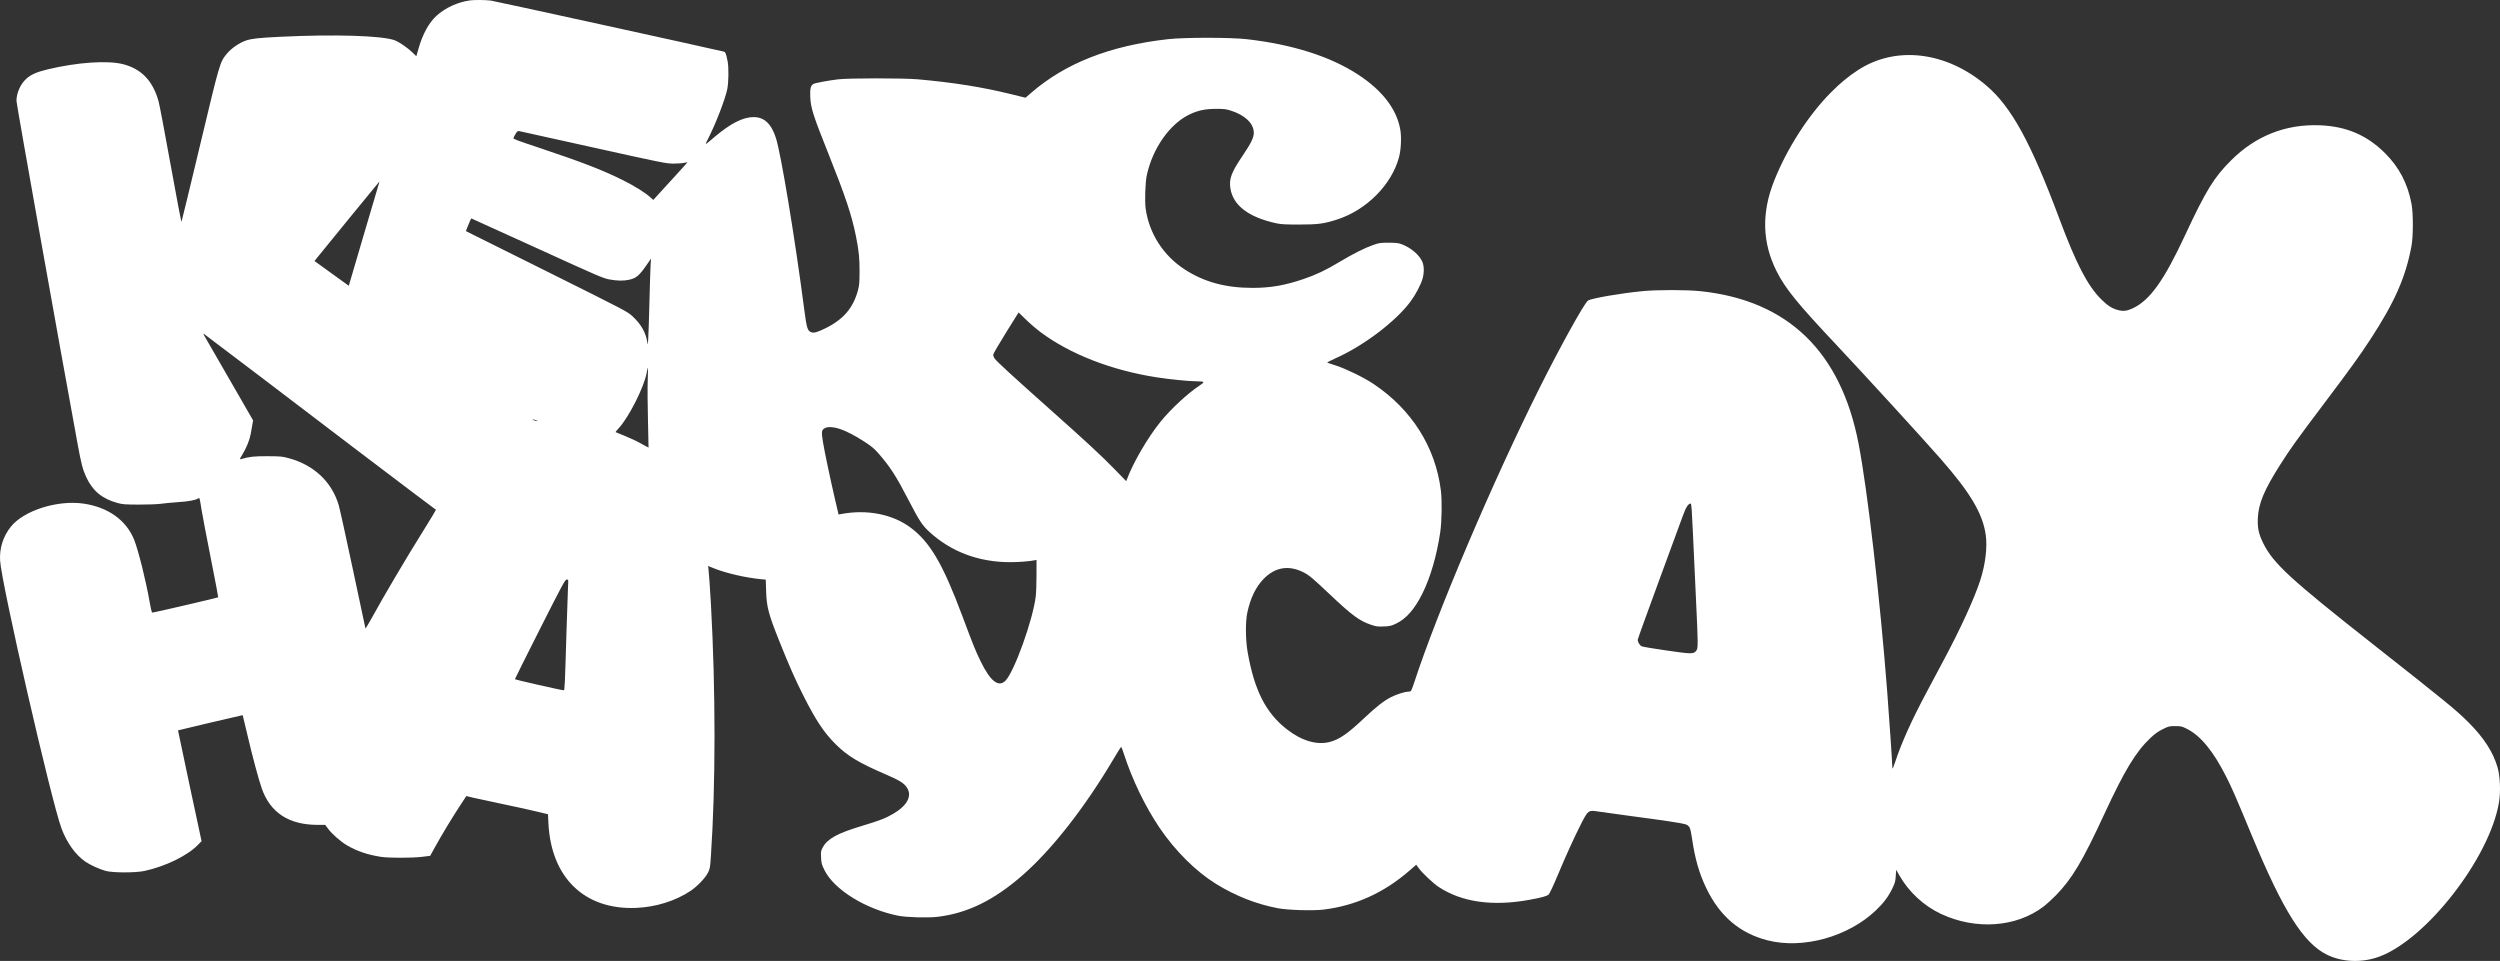 <?xml version="1.0" encoding="UTF-8"?> <svg xmlns="http://www.w3.org/2000/svg" width="4121" height="1584" viewBox="0 0 4121 1584" fill="none"><rect x="0" y="0" width="4121" height="1584" fill="#333333" stroke="none"/><path fill-rule="evenodd" clip-rule="evenodd" d="M775.449 0.569C755.133 3.102 733.803 12.858 719.259 26.269C706.946 37.623 696.777 56.141 690.115 79.341L686.278 92.706L680.196 86.75C672.393 79.105 658.104 69.225 650.883 66.48C630.412 58.7 551.592 56.265 461.819 60.642C426.582 62.36 415.335 63.58 405.771 66.721C394.794 70.326 380.992 79.813 373.804 88.693C362.329 102.87 362.576 102.026 330.018 238.357C313.486 307.579 299.615 364.855 299.194 365.637C298.772 366.42 290.722 324.279 281.307 271.99C271.891 219.702 262.9 172.357 261.326 166.78C251.824 133.123 233.204 113.657 203.044 105.855C177.493 99.245 127.753 102.607 79.02 114.238C60.709 118.608 50.817 122.947 43.248 129.925C33.56 138.86 27.149 153.377 27.149 166.382C27.149 171.473 98.007 569.03 128.004 732.242C133.961 764.652 136.454 774.207 142.172 786.522C152.7 809.192 168.237 822.072 193.504 829.076C201.983 831.426 205.962 831.727 229.279 831.778C244.012 831.809 259.959 831.193 265.651 830.373C271.226 829.569 283.837 828.367 293.675 827.703C310.951 826.535 320.753 824.774 326.197 821.86C329.247 820.226 328.793 818.798 332.429 841.398C333.803 849.928 340.598 885.519 347.531 920.492C354.463 955.464 359.939 984.274 359.699 984.512C358.737 985.47 252.027 1010.26 250.834 1009.8C250.129 1009.53 248.28 1001.86 246.723 992.757C240.863 958.451 228.012 906.789 221.049 889.542C208.044 857.332 177.874 835.883 137.456 830.111C94.543 823.983 39.242 841.586 17.943 868.156C5.257 883.981 -0.962 903.369 0.121 923.712C2.103 960.913 84.679 1321.23 101.42 1365.72C110.406 1389.61 124.577 1409.25 140.942 1420.52C148.79 1425.92 164.489 1433.02 174.424 1435.66C186.382 1438.84 223.679 1438.84 238.223 1435.66C272.8 1428.12 308.757 1410.61 326.084 1392.89L332.257 1386.58L312.722 1295.37C301.977 1245.2 293.296 1204.06 293.43 1203.95C293.894 1203.57 399.808 1178.65 400.043 1178.86C400.172 1178.98 403.531 1193.02 407.509 1210.06C415.96 1246.26 426.134 1284.3 431.435 1299.5C445.336 1339.37 475.982 1359.55 522.833 1359.7L536.148 1359.74L540.511 1365.69C547.02 1374.55 561.248 1387.13 571.762 1393.3C588.306 1403.01 605.281 1408.82 627.578 1412.38C640.321 1414.42 679.185 1414.42 695.769 1412.38L709.106 1410.74L717.099 1396.27C728.29 1376.02 744.59 1349.01 757.604 1329.13L768.663 1312.24L780.814 1315.12C787.498 1316.7 808.611 1321.24 827.733 1325.22C846.856 1329.2 871.684 1334.65 882.907 1337.33L903.312 1342.21L903.997 1356.64C908.261 1446.61 963.516 1500.11 1048.53 1496.58C1081.32 1495.21 1113.8 1485.02 1138.67 1468.28C1149.34 1461.1 1162.3 1447.6 1166.73 1439.07C1170.21 1432.36 1170.52 1430.66 1171.82 1411.63C1179.75 1294.72 1179.79 1138 1171.92 996.483C1170.5 970.865 1168.57 943.273 1167.78 937.295L1167.21 932.985L1177.53 937.084C1197.55 945.033 1229.39 952.344 1254.39 954.729L1262.28 955.483L1262.9 974.79C1263.72 1000.61 1266.82 1012.35 1284.51 1056.56C1301.21 1098.29 1310.64 1119.66 1324.53 1147.18C1344.7 1187.17 1358.39 1207.74 1377.53 1226.8C1396.95 1246.12 1415.87 1257.55 1459.35 1276.2C1482.63 1286.18 1490.4 1291.04 1495.19 1298.59C1503.78 1312.14 1495.44 1327.96 1472.66 1341.3C1459.65 1348.91 1450.29 1352.55 1420.6 1361.48C1380.45 1373.57 1364.01 1382.59 1356.32 1396.72C1353.17 1402.5 1352.97 1403.66 1353.44 1413.47C1353.9 1422.99 1354.45 1425.01 1359.15 1434.51C1375.07 1466.65 1427.56 1499.01 1480.82 1509.52C1494.24 1512.17 1529.31 1513.15 1545.08 1511.32C1594.43 1505.58 1638.38 1484.07 1685.98 1442.37C1734.11 1400.2 1787.75 1331.69 1834.99 1252.05C1841.88 1240.44 1847.8 1230.93 1848.16 1230.92C1848.51 1230.91 1850.58 1236.4 1852.76 1243.13C1866.51 1285.54 1887.79 1329.57 1911.41 1364.51C1937.15 1402.57 1971.16 1436.38 2004.43 1456.96C2036.49 1476.8 2071.01 1490.4 2106.29 1497.1C2122.96 1500.26 2164.36 1501.51 2181.72 1499.37C2235.01 1492.8 2281.87 1471.43 2324.27 1434.34L2334.49 1425.41L2338.67 1431.1C2344.71 1439.34 2362.62 1456.2 2371.62 1462.12C2409.69 1487.19 2460.5 1494.36 2521.28 1483.22C2541.47 1479.52 2549.4 1477.34 2552.75 1474.57C2554.2 1473.37 2560.29 1460.5 2567 1444.44C2581.37 1410.05 2595.58 1378.85 2606.92 1356.76C2617.74 1335.67 2618.57 1335.1 2634.57 1337.73C2640.48 1338.7 2665.7 1342.19 2690.62 1345.48C2742.25 1352.3 2772.42 1356.84 2777.8 1358.6C2785.07 1360.98 2786.46 1363.84 2789.09 1381.92C2794.01 1415.69 2800.91 1439.67 2812.77 1464.3C2834.96 1510.37 2868.07 1538.47 2913.82 1550.09C2971.9 1564.85 3046.32 1544.3 3091.89 1500.92C3104.96 1488.48 3112.92 1477.91 3119.41 1464.38C3123.66 1455.51 3124.44 1452.64 3124.99 1443.91L3125.62 1433.75L3130.7 1442.65C3146.46 1470.32 3171.06 1493.12 3199.57 1506.49C3256.72 1533.28 3323.27 1528.64 3368.1 1494.72C3373.27 1490.81 3382.65 1482.32 3388.94 1475.86C3415.7 1448.38 3432.79 1419.69 3468.8 1341.84C3501.85 1270.4 3520.63 1239.35 3544.42 1216.82C3552.03 1209.61 3557.32 1205.8 3564.97 1202.01C3574.7 1197.18 3575.85 1196.9 3585.56 1196.9C3595.02 1196.9 3596.55 1197.25 3604.73 1201.32C3627.28 1212.53 3648.34 1238.11 3669.54 1280.04C3679.41 1299.55 3684.97 1312.31 3712.07 1377.63C3763.35 1501.23 3796.83 1554.41 3835.43 1573.57C3860.55 1586.04 3892.78 1587.42 3921.11 1577.24C3999.02 1549.24 4103.98 1414.44 4119.32 1322.69C4122.27 1305.01 4121.24 1279.6 4116.97 1264.9C4109.68 1239.78 4094.28 1215.93 4069.21 1190.92C4048.17 1169.94 4034.41 1158.67 3910.06 1060.72C3774.66 954.075 3746.92 928.477 3730.55 895.081C3723.09 879.851 3721.06 870.213 3721.84 853.608C3722.96 829.889 3732.33 807.551 3758.47 766.361C3775.55 739.446 3784.72 726.661 3831.27 664.84C3875.41 606.23 3888.96 587.461 3907.03 559.86C3947.32 498.335 3965.64 456.768 3975.11 405.371C3978.05 389.4 3978.08 351.868 3975.17 336.18C3968.98 302.885 3954.84 275.752 3931.58 252.559C3901.7 222.762 3867.57 208.163 3823.94 206.519C3767.73 204.403 3718.58 223.773 3678.07 264.006C3649.5 292.39 3636.41 313.658 3601.73 388.047C3566.96 462.643 3544.06 494.679 3515.92 508.092C3507.09 512.3 3500.79 513.273 3493.32 511.585C3482.54 509.152 3474.6 504.318 3463.9 493.662C3441.12 470.985 3422.5 435.125 3394.31 359.675C3347.52 234.443 3315.6 176.252 3274.44 141.131C3208.35 84.742 3124.83 74.76 3062.38 115.785C3046.12 126.474 3033.88 136.581 3018.37 152.148C2981.03 189.629 2945.8 244.432 2924.38 298.364C2903.51 350.919 2904.89 400.188 2928.55 447.125C2943.01 475.795 2962.34 499.62 3026.31 567.614C3072.95 617.176 3168.42 721.541 3198.53 755.86C3247.77 812.008 3268.1 846.143 3273.23 881.289C3276.23 901.882 3272.77 930.53 3264.07 957.115C3254.37 986.754 3232.16 1035.36 3205.18 1085.95C3197.14 1101.05 3183.55 1126.54 3174.99 1142.62C3150.65 1188.34 3134.73 1223.74 3124.04 1255.95C3121.04 1264.98 3119.46 1268.45 3119.4 1266.09C3119.2 1257.15 3114.19 1182.98 3110.93 1140.83C3098.93 985.356 3078.51 808.372 3063.72 731.646C3034.39 579.403 2947.07 495.116 2802.99 479.98C2780.06 477.572 2732.26 477.56 2707.21 479.958C2671.84 483.341 2623.36 491.733 2617.69 495.453C2611.74 499.35 2572.1 570.877 2537.43 640.258C2460.07 795.075 2369.3 1008.44 2331.08 1125.32C2328.94 1131.88 2326.65 1137.92 2326 1138.74C2325.35 1139.56 2323.07 1140.23 2320.92 1140.23C2315.55 1140.23 2302.24 1144.49 2292.88 1149.2C2281.47 1154.95 2268.3 1165.24 2248.79 1183.67C2221.5 1209.46 2207.81 1218.93 2191.88 1223.06C2170.79 1228.53 2145.89 1221.24 2121.72 1202.53C2086.75 1175.47 2067.79 1138.37 2056.66 1075.22C2053.09 1054.99 2052.8 1025.46 2056 1010.2C2061.08 986.039 2070.13 967.307 2083.1 954.103C2102.03 934.815 2124.4 931.162 2148.62 943.396C2157.93 948.095 2163.56 952.812 2192.02 979.719C2228.85 1014.55 2241 1023.5 2260.24 1029.96C2268.41 1032.71 2271.14 1033.06 2281 1032.67C2291.04 1032.26 2293.39 1031.72 2301.36 1027.93C2317.97 1020.04 2332.04 1003.94 2344.76 978.257C2358.03 951.452 2368.46 915.547 2374.09 877.224C2376.69 859.555 2377.21 825.298 2375.14 808.56C2366.27 737.053 2327.17 675.128 2264.3 633.015C2248.67 622.551 2220.15 608.523 2202.88 602.812C2195.67 600.426 2188.98 598.212 2188.01 597.892C2187.05 597.573 2192.72 594.464 2200.63 590.985C2246.74 570.689 2299.58 530.937 2324.61 497.704C2332.97 486.609 2341.92 469.776 2344.85 459.651C2347.78 449.559 2347.63 438.36 2344.5 431.358C2339.46 420.102 2326.17 408.693 2311.4 402.94C2305.31 400.567 2302.04 400.145 2289.34 400.096C2275.52 400.044 2273.62 400.323 2263.27 403.921C2249.6 408.673 2229.81 418.67 2206.99 432.355C2184.8 445.662 2169.62 452.846 2148.42 460.066C2117.97 470.439 2094.12 474.57 2064.79 474.553C2019.97 474.527 1984.2 464.725 1952.18 443.693C1917.47 420.893 1894.52 385.122 1888.59 344.601C1886.75 332.008 1887.79 300.565 1890.45 288.461C1900.25 243.828 1928.78 203.626 1961.53 188.297C1975.07 181.958 1986.43 179.574 2003.73 179.439C2016.85 179.337 2020.61 179.747 2028.18 182.104C2052.03 189.534 2066.55 203.286 2066.76 218.659C2066.88 226.739 2062.45 235.805 2047.83 257.444C2029.66 284.343 2025.71 295.058 2028.21 310.686C2032.67 338.618 2058.12 358.019 2103.37 367.965C2111.67 369.789 2118.49 370.172 2142.06 370.137C2172.97 370.093 2182.27 368.847 2204.15 361.815C2252.59 346.257 2294.2 304.269 2306.21 258.846C2309.57 246.152 2310.42 225.034 2308.08 212.668C2301.74 179.223 2278.63 149.211 2239.25 123.306C2193.53 93.224 2130.76 73.215 2055.01 64.582C2028.4 61.55 1952.75 61.527 1925.62 64.544C1829.79 75.202 1755.82 104.259 1699.25 153.469L1690.5 161.075L1665.86 155.033C1618.63 143.456 1571.61 135.985 1513.02 130.747C1489.09 128.608 1398.91 128.647 1381.24 130.802C1365.34 132.743 1343.97 136.717 1341.06 138.275C1336.3 140.824 1334.98 146.15 1335.65 160.162C1336.52 178.319 1340.46 190.591 1365.75 253.866C1393.68 323.743 1403.96 354.563 1410.93 389.266C1415.73 413.202 1416.97 425.297 1416.89 447.721C1416.82 465.894 1416.41 470.662 1414.21 478.738C1406.11 508.501 1389.47 527.48 1358.67 542.077C1345.57 548.284 1341.31 549.315 1336.67 547.396C1331.05 545.066 1329.63 540.269 1325.74 510.352C1310.42 392.819 1287.46 253.71 1279.06 227.62C1271.45 203.972 1259.84 193.063 1242.24 193.037C1224.87 193.01 1204.44 203.327 1178.5 225.235C1160.15 240.726 1161.36 240.416 1167.58 228.028C1180.51 202.277 1195.21 164.105 1198.82 146.941C1201.08 136.163 1201.42 111.332 1199.45 101.275C1196.94 88.492 1195.85 85.712 1193.08 85.068C1154.23 76.02 815.128 1.741 809.092 0.957C800.743 -0.129 782.709 -0.336 775.449 0.569ZM978.175 243.183C1091.24 268.271 1098.08 269.644 1109.95 269.679C1116.83 269.701 1124.87 269.134 1127.8 268.42C1130.74 267.706 1133.23 267.227 1133.35 267.353C1133.47 267.481 1125.17 276.757 1114.9 287.968C1104.63 299.178 1091.88 313.132 1086.56 318.975L1076.89 329.601L1071.85 325.047C1063.62 317.603 1046.12 306.685 1027.24 297.213C994.772 280.916 960.503 267.614 891.969 244.704C850.747 230.924 846.403 229.299 846.403 227.653C846.403 227.032 847.878 224.055 849.683 221.034C852.465 216.377 853.414 215.634 855.943 216.133C857.583 216.458 912.587 228.63 978.175 243.183ZM625.15 300.689C624.838 301.51 613.414 340.185 599.762 386.634L574.94 471.087L546.683 450.669L518.425 430.252L520.935 427.057C527.135 419.168 625.187 299.198 625.436 299.198C625.589 299.198 625.46 299.87 625.15 300.689ZM885.703 409.425C987.11 455.705 994.617 458.932 1005.04 460.722C1018.12 462.971 1027.53 463.143 1036.25 461.294C1048.95 458.601 1053.43 454.809 1066.81 435.44L1073.15 426.248L1072.49 435.792C1072.12 441.041 1071.26 468.151 1070.58 496.036C1069.89 523.922 1068.99 551.837 1068.57 558.07C1067.81 569.187 1067.78 569.286 1066.84 563.256C1064.48 548.133 1056.59 534.372 1043.08 521.786C1034.26 513.567 1033.74 513.296 901.073 447.226L767.922 380.916L772.109 370.477C774.411 364.737 776.564 360.039 776.893 360.039C777.222 360.039 826.187 382.263 885.703 409.425ZM1715.36 547.586C1763.98 583.783 1832.25 610.379 1906.06 621.881C1927.95 625.292 1958.92 628.417 1972.03 628.538C1986.06 628.668 1986.65 629.414 1977.46 635.456C1957.84 648.362 1930.19 673.997 1912.96 695.26C1892.2 720.872 1868.07 762.199 1857.73 789.851L1856.48 793.181L1837.69 773.869C1815.19 750.756 1791.7 728.995 1728.24 672.513C1669.23 619.994 1643.22 596.099 1639.66 591.127C1638.04 588.875 1637.08 586.069 1637.32 584.314C1637.55 582.674 1647.03 566.412 1658.39 548.178L1679.05 515.025L1691.14 526.791C1697.79 533.263 1708.69 542.62 1715.36 547.586ZM432.006 622.94C483.821 662.301 551.972 714.172 583.455 738.208C614.937 762.245 658.136 794.973 679.452 810.937C700.768 826.901 718.403 840.123 718.64 840.317C718.876 840.511 709.437 856.133 697.663 875.033C667.09 924.107 635.162 978.231 610.234 1023.24C606.079 1030.75 602.54 1036.38 602.368 1035.77C602.196 1035.16 592.892 991.442 581.693 938.624C570.495 885.806 559.959 838.028 558.282 832.451C546.7 793.934 517.244 766.358 475.778 755.211C465.252 752.383 462.097 752.093 440.95 752.013C418.562 751.93 411.601 752.692 397.106 756.814C394.679 757.504 394.956 756.687 399.808 748.814C406.266 738.336 411.626 724.873 413.412 714.646C414.129 710.546 415.274 703.993 415.957 700.086L417.199 692.981L378.529 625.824C357.261 588.888 338.612 556.551 337.087 553.967C335.35 551.022 334.964 549.661 336.057 550.322C337.014 550.9 380.191 583.579 432.006 622.94ZM1067.71 626.963C1067.27 638.61 1067.45 668.239 1068.12 692.805C1068.79 717.372 1069.22 737.589 1069.07 737.733C1068.93 737.878 1063.35 734.92 1056.68 731.162C1050.01 727.403 1037.93 721.699 1029.85 718.484C1021.76 715.27 1014.93 712.495 1014.67 712.318C1014.4 712.143 1016.67 709.34 1019.71 706.09C1036.52 688.111 1062.07 637.459 1066.06 614.217C1066.85 609.581 1067.73 605.788 1068.01 605.788C1068.29 605.788 1068.15 615.317 1067.71 626.963ZM885.657 693.648C887.313 695.047 881.016 693.742 879.127 692.295C877.023 690.683 877.194 690.645 880.986 691.875C883.282 692.619 885.384 693.417 885.657 693.648ZM1384.82 707.177C1396.03 711.033 1410.24 718.477 1425.7 728.588C1437.36 736.217 1441.6 739.845 1449.29 748.798C1468.25 770.873 1477.07 784.652 1497.83 824.696C1515.28 858.335 1520.21 865.873 1531.64 876.41C1567.6 909.558 1613.26 926.718 1665.42 926.685C1679.3 926.675 1697.19 925.296 1705.31 923.608L1708.59 922.926V947.806C1708.59 961.489 1708.04 977.235 1707.37 982.795C1702.68 1021.87 1671.88 1107.58 1657.3 1122.17C1646.02 1133.45 1632.6 1123.03 1616.79 1090.73C1608.02 1072.81 1604.31 1063.64 1586.46 1015.83C1554.39 929.92 1533.38 893.967 1501.09 869.772C1471.46 847.569 1428.99 839.249 1386.53 847.333L1382.28 848.142L1377.18 826.278C1369.02 791.318 1359.47 746.092 1356.62 729.004C1353.64 711.066 1354.12 708.292 1360.67 705.315C1365.56 703.095 1375.09 703.828 1384.82 707.177ZM2790.56 877.485C2791.71 903.565 2793.97 952.552 2795.59 986.342C2799.28 1063.77 2799.31 1068.55 2796.1 1072.63C2791.63 1078.32 2789.07 1078.3 2747.24 1072.29C2725.94 1069.24 2707.31 1066.08 2705.84 1065.27C2702.92 1063.68 2699.56 1058.06 2699.56 1054.77C2699.56 1053.63 2715.09 1010.52 2734.06 958.976C2753.03 907.431 2770.98 858.547 2773.95 850.345C2779.16 835.966 2782.96 830.065 2787.02 830.065C2788.11 830.065 2789 842 2790.56 877.485ZM936.383 965.764C936.039 971.506 934.974 1002.51 934.018 1034.66C931.179 1130.11 930.833 1137.85 929.399 1137.86C925.774 1137.91 848.788 1120.41 848.788 1119.54C848.788 1118.99 867.341 1081.81 890.018 1036.93C927.456 962.83 931.513 955.325 934.128 955.325C937 955.325 937.006 955.35 936.383 965.764Z" fill="white"></path></svg> 